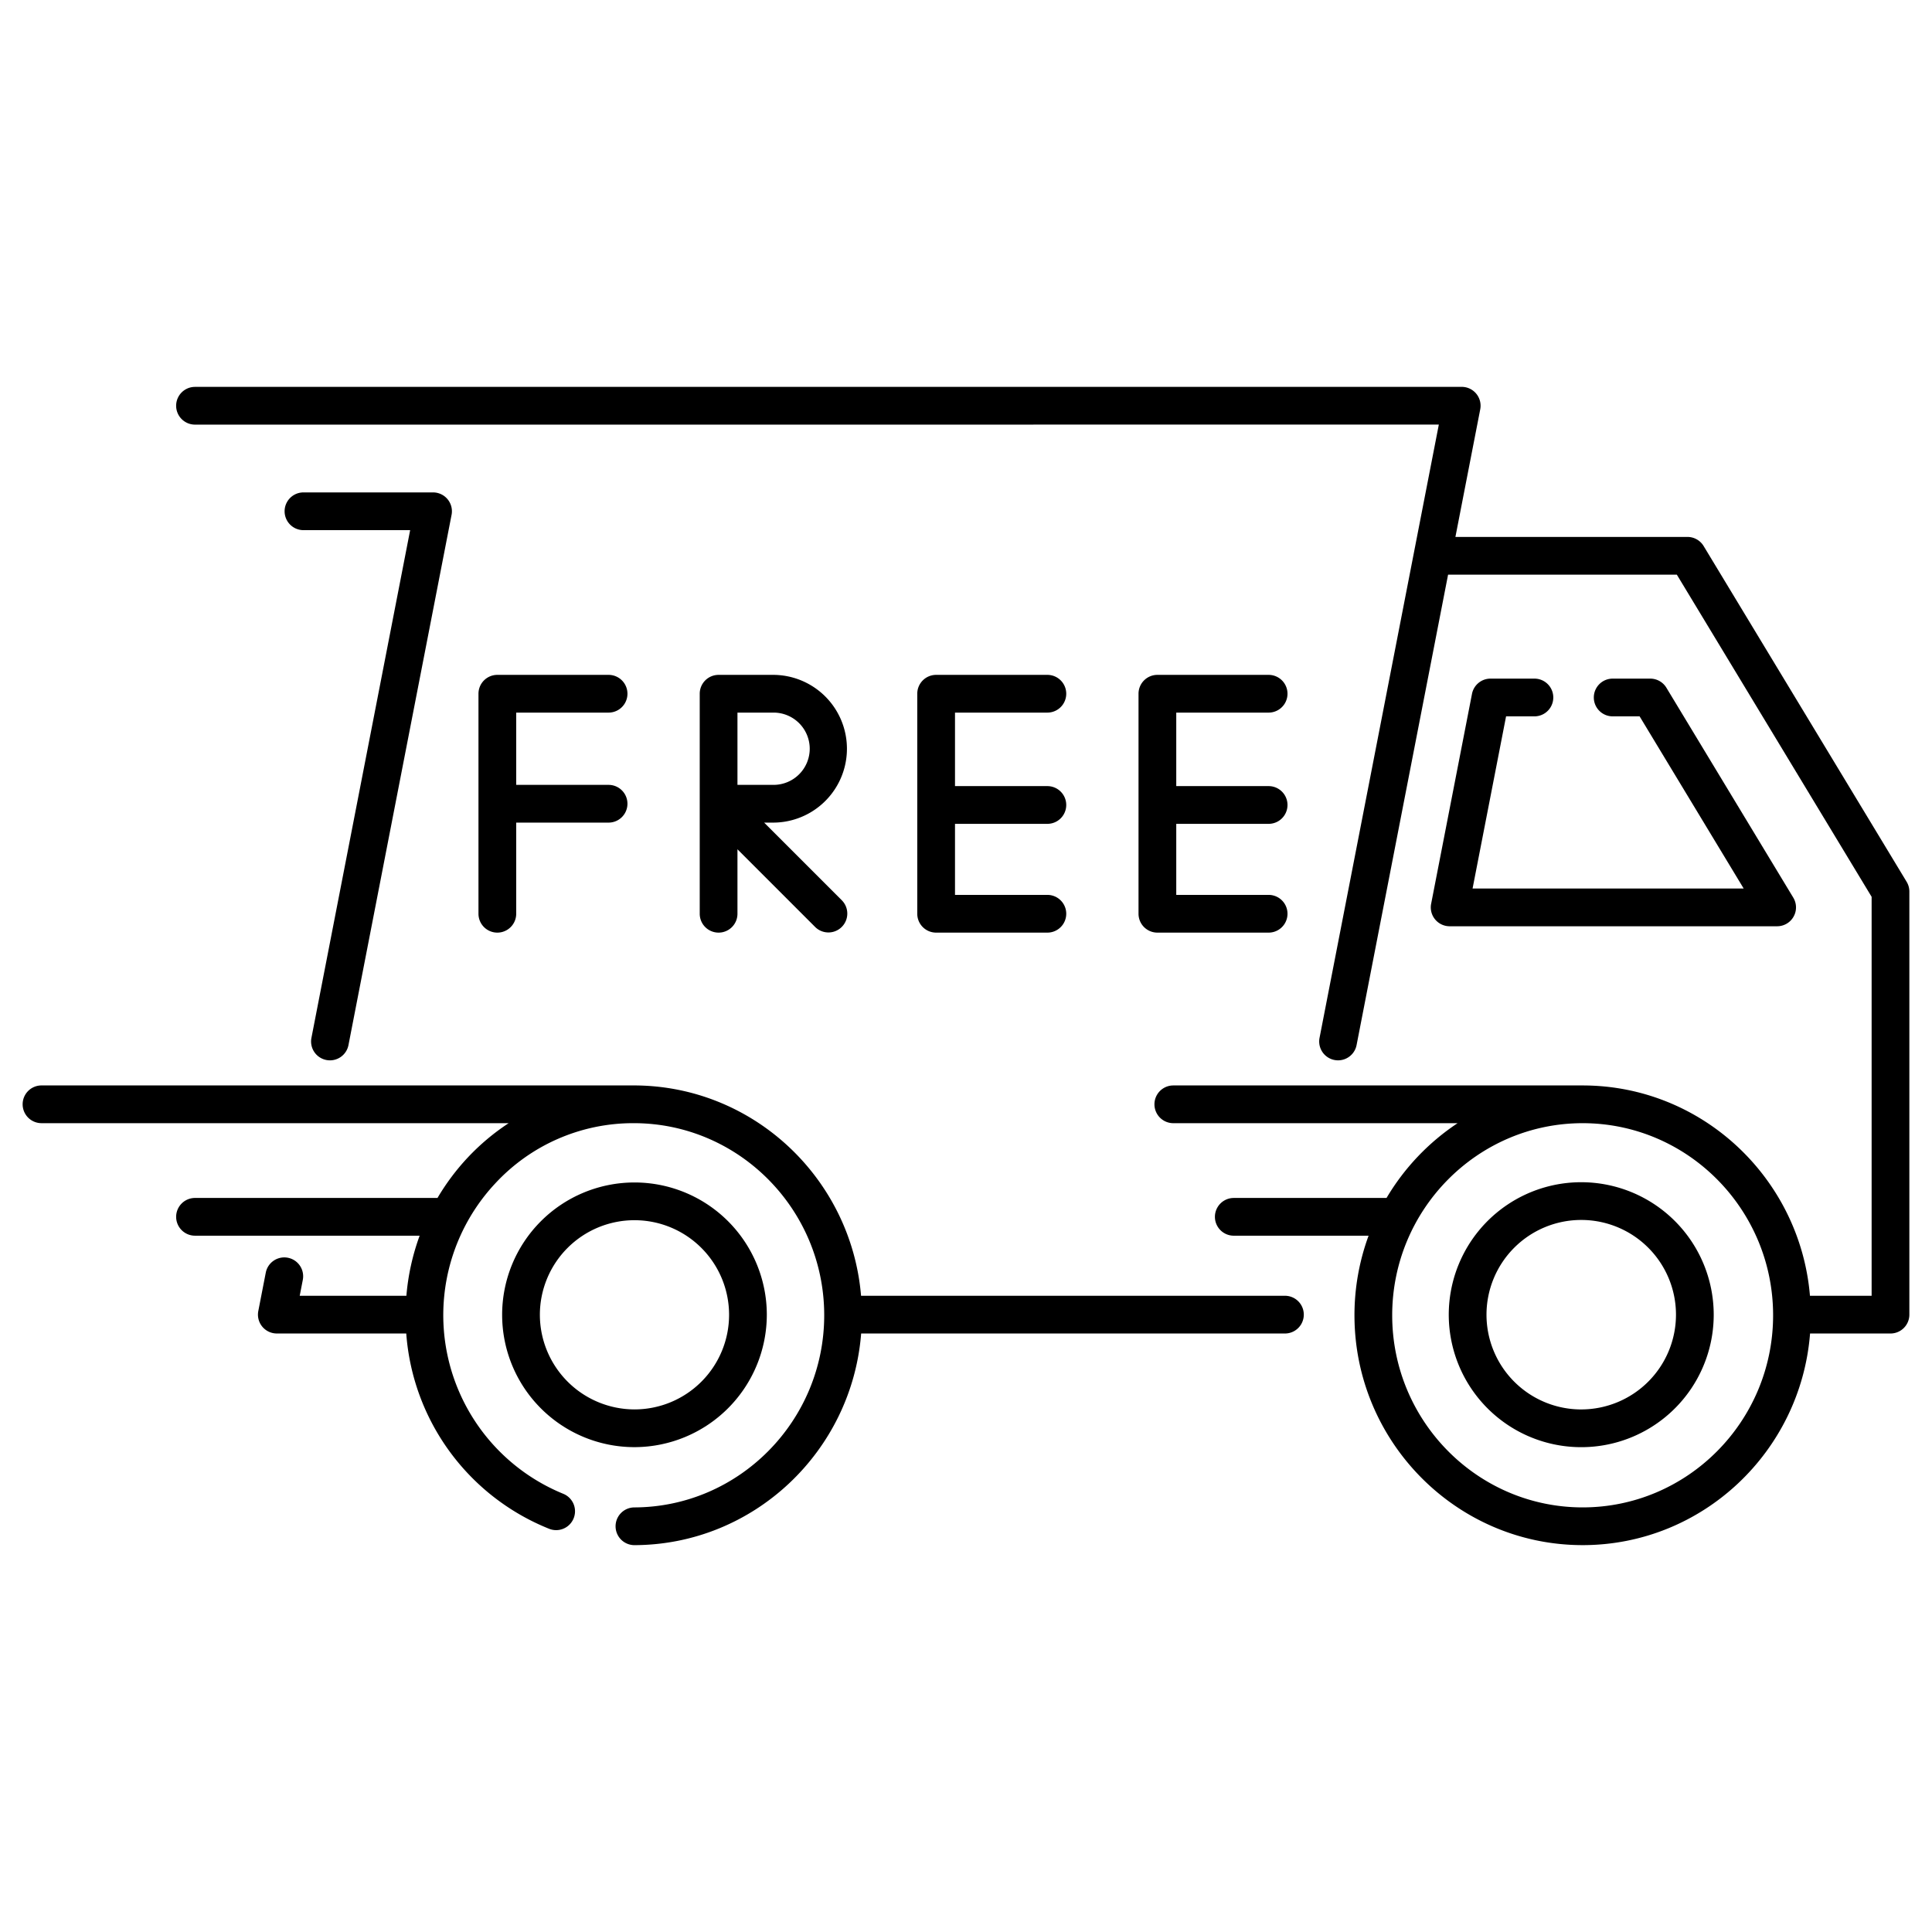 <svg xmlns="http://www.w3.org/2000/svg" width="512" viewBox="0 0 512 512" height="512"><g data-name="23.Free Delivery" id="_23.Free_Delivery"><path d="m161.282 188.847a5 5 0 0 0 0-10h-29.482a5 5 0 0 0 -5 5v58.307a5 5 0 0 0 10 0v-24.154h24.48a5 5 0 1 0 0-10h-24.48v-19.153z"></path><path d="m202.505 218h2.505a19.577 19.577 0 0 0 0-39.153h-14.575a5 5 0 0 0 -5 5v58.307a5 5 0 0 0 10 0v-17.083l20.617 20.618a5 5 0 0 0 7.071-7.07zm12.082-19.576a9.587 9.587 0 0 1 -9.576 9.576h-9.576v-19.153h9.576a9.587 9.587 0 0 1 9.576 9.577z"></path><path d="m277.565 188.847a5 5 0 0 0 0-10h-29.48a5 5 0 0 0 -5 5v58.307a5 5 0 0 0 5 5h29.48a5 5 0 0 0 0-10h-24.48v-18.827h24.48a5 5 0 0 0 0-10h-24.48v-19.48z"></path><path d="m336.2 218.327a5 5 0 0 0 0-10h-24.48v-19.48h24.48a5 5 0 0 0 0-10h-29.48a5 5 0 0 0 -5 5v58.307a5 5 0 0 0 5 5h29.48a5 5 0 0 0 0-10h-24.48v-18.827z"></path><path d="m505.279 233.685-53.8-88.98a5 5 0 0 0 -4.279-2.413h-61.5l6.577-33.816a5 5 0 0 0 -4.908-5.954l-335.69.007a5 5 0 1 0 0 10l329.625-.007-31.612 162.524a5 5 0 1 0 9.816 1.91l24.248-124.665h60.624l51.62 85.375v105.726h-16.343c-2.617-31.172-28.625-55.738-60.239-55.738h-108.478a5 5 0 0 0 0 10h75.336a61.178 61.178 0 0 0 -18.83 19.819h-40.48a5 5 0 0 0 0 10h35.724a61.008 61.008 0 0 0 -3.742 21.091c0 33.586 27.127 60.91 60.472 60.91 31.729 0 57.811-24.747 60.265-56.083h21.315a5 5 0 0 0 5-5v-112.12a5 5 0 0 0 -.721-2.586zm-85.86 165.79c-27.83 0-50.472-22.838-50.472-50.91s22.642-50.91 50.472-50.91 50.472 22.838 50.472 50.91-22.641 50.909-50.472 50.909z"></path><path d="m406.639 189.841a5 5 0 0 0 0-10h-11.639a5 5 0 0 0 -4.908 4.045l-10.826 55.628a5 5 0 0 0 4.908 5.955h86.786a5 5 0 0 0 4.279-7.586l-33.628-55.628a5 5 0 0 0 -4.279-2.414h-9.955a5 5 0 0 0 0 10h7.135l27.583 45.628h-71.849l8.879-45.628z"></path><path d="m340.52 343.392h-112.331c-2.615-31.173-28.626-55.741-60.243-55.741h-.112-156.834a5 5 0 0 0 0 10h123.8a60.247 60.247 0 0 0 -10.888 9.158 61.031 61.031 0 0 0 -7.971 10.661h-64.261a5 5 0 0 0 0 10h59.53a61.056 61.056 0 0 0 -3.513 15.919h-28.27l.831-4.265a5 5 0 0 0 -9.815-1.911l-1.99 10.22a5 5 0 0 0 4.908 5.956h34.3a60.542 60.542 0 0 0 37.882 51.761 5 5 0 0 0 3.728-9.279 51.14 51.14 0 0 1 -18.047-82.231 49.79 49.79 0 0 1 36.61-15.988h.115.023c27.822.013 50.453 22.844 50.453 50.908 0 27.982-22.563 50.825-50.3 50.919a5 5 0 0 0 .017 10h.018c31.613-.108 57.6-24.854 60.054-56.087h112.306a5 5 0 0 0 0-10z"></path><path d="m86.486 280.91a4.995 4.995 0 0 0 5.862-3.954l27.29-140.356a5 5 0 0 0 -2.45-5.479 5.073 5.073 0 0 0 -2.585-.627h-34.18a5 5 0 0 0 0 10h28.27l-26.161 134.553a5 5 0 0 0 3.954 5.863z"></path><path d="m203.214 348.4a35.071 35.071 0 1 0 -35.071 35.108 35.13 35.13 0 0 0 35.071-35.108zm-60.142 0a25.071 25.071 0 1 1 25.071 25.108 25.118 25.118 0 0 1 -25.071-25.108z"></path><path d="m419.082 313.3a35.108 35.108 0 1 0 35.071 35.1 35.13 35.13 0 0 0 -35.071-35.1zm0 60.217a25.108 25.108 0 1 1 25.071-25.117 25.118 25.118 0 0 1 -25.071 25.112z"></path></g></svg>